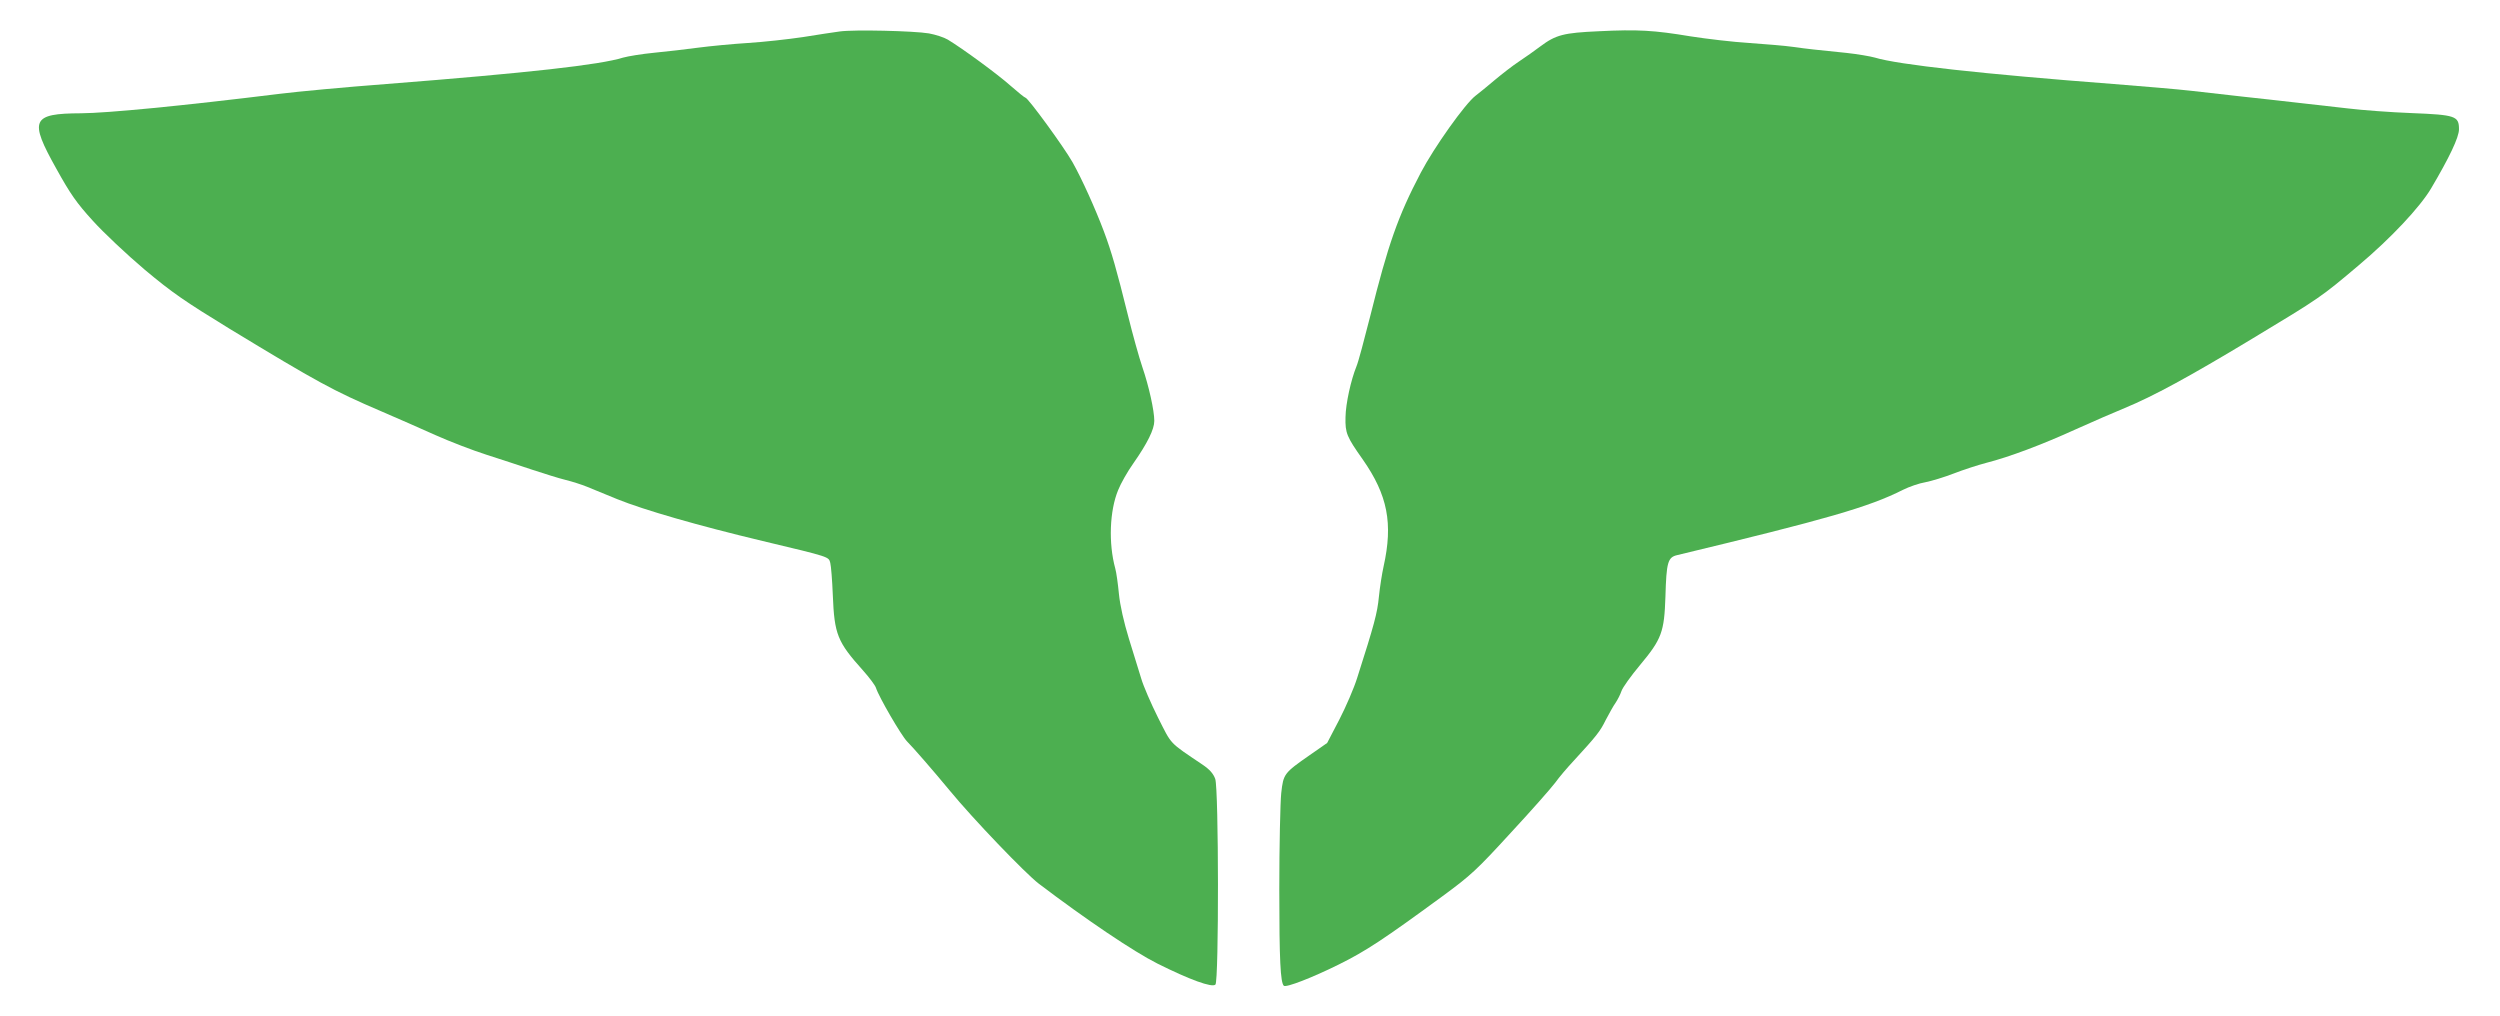 <?xml version="1.0" standalone="no"?>
<!DOCTYPE svg PUBLIC "-//W3C//DTD SVG 20010904//EN"
 "http://www.w3.org/TR/2001/REC-SVG-20010904/DTD/svg10.dtd">
<svg version="1.0" xmlns="http://www.w3.org/2000/svg"
 width="1280pt" height="520pt" viewBox="0 0 1280 520"
 preserveAspectRatio="xMidYMid meet">
<g transform="translate(0,520) scale(0.1,-0.1)"
fill="#4caf50" stroke="none">
<path d="M4300 5039 c-30 -4 -116 -17 -190 -29 -74 -11 -200 -25 -280 -30 -80
-5 -194 -16 -255 -24 -60 -8 -162 -20 -225 -26 -63 -6 -135 -18 -160 -25 -118
-37 -483 -78 -1210 -135 -212 -16 -457 -39 -545 -50 -511 -63 -886 -99 -1020
-100 -253 -1 -267 -33 -127 -283 72 -130 104 -176 187 -267 55 -61 174 -173
265 -250 142 -119 205 -162 435 -303 453 -275 530 -317 775 -422 80 -34 206
-90 280 -123 74 -33 191 -78 260 -100 69 -22 175 -57 235 -77 61 -20 137 -44
170 -52 33 -8 83 -24 110 -35 28 -11 98 -40 156 -64 136 -55 413 -135 744
-214 348 -83 337 -80 346 -112 4 -15 10 -89 13 -165 8 -201 23 -239 154 -385
33 -37 63 -77 67 -90 14 -45 129 -243 159 -274 30 -30 133 -148 218 -251 121
-147 387 -424 456 -477 245 -186 486 -348 607 -409 166 -83 281 -125 298 -108
18 18 17 1002 -1 1053 -10 27 -28 48 -65 73 -175 118 -156 99 -228 241 -36 72
-75 162 -86 200 -12 38 -40 130 -63 204 -26 85 -45 169 -51 228 -5 52 -13 111
-19 132 -35 128 -29 295 15 401 13 33 48 95 78 137 72 103 107 174 107 217 0
53 -28 179 -61 275 -16 47 -50 168 -75 270 -56 226 -83 321 -122 425 -44 117
-113 270 -161 355 -45 79 -228 330 -241 330 -4 0 -38 28 -76 61 -66 59 -245
190 -321 236 -20 12 -64 26 -97 32 -78 13 -384 20 -456 10z"/>
<path d="M8185 5040 c-179 -8 -219 -18 -299 -78 -28 -21 -77 -56 -109 -77 -32
-21 -87 -64 -123 -94 -36 -31 -81 -67 -99 -81 -53 -40 -213 -265 -281 -395
-117 -223 -167 -367 -258 -732 -31 -122 -62 -239 -71 -259 -28 -69 -55 -190
-56 -260 -2 -81 6 -100 88 -216 128 -183 156 -328 107 -548 -8 -36 -19 -105
-24 -155 -8 -84 -24 -143 -111 -415 -16 -52 -58 -149 -92 -215 l-62 -119 -89
-62 c-132 -92 -135 -96 -146 -194 -5 -47 -10 -269 -10 -495 0 -364 6 -474 23
-492 11 -11 147 42 282 109 139 69 227 127 530 349 147 108 176 135 350 325
105 113 207 229 228 257 20 28 61 76 90 107 122 133 139 154 168 213 18 34 40
74 51 89 10 15 24 42 30 60 6 18 49 78 95 133 111 133 124 169 130 350 5 177
12 202 61 213 765 184 981 246 1155 334 32 16 84 34 115 39 31 6 97 26 146 45
49 19 123 43 165 54 118 30 288 94 459 172 87 39 199 88 251 109 145 60 328
159 651 354 350 211 353 213 547 377 164 138 313 297 370 393 94 159 143 262
143 303 0 68 -17 74 -243 83 -106 4 -253 15 -327 24 -74 8 -193 22 -265 30
-71 8 -193 22 -270 30 -77 9 -196 22 -265 30 -69 8 -249 23 -400 35 -667 51
-1103 99 -1220 135 -25 7 -90 18 -145 24 -167 17 -197 20 -275 31 -41 6 -142
14 -225 20 -82 5 -217 21 -300 34 -187 31 -268 36 -470 26z"/>
</g>
</svg>
